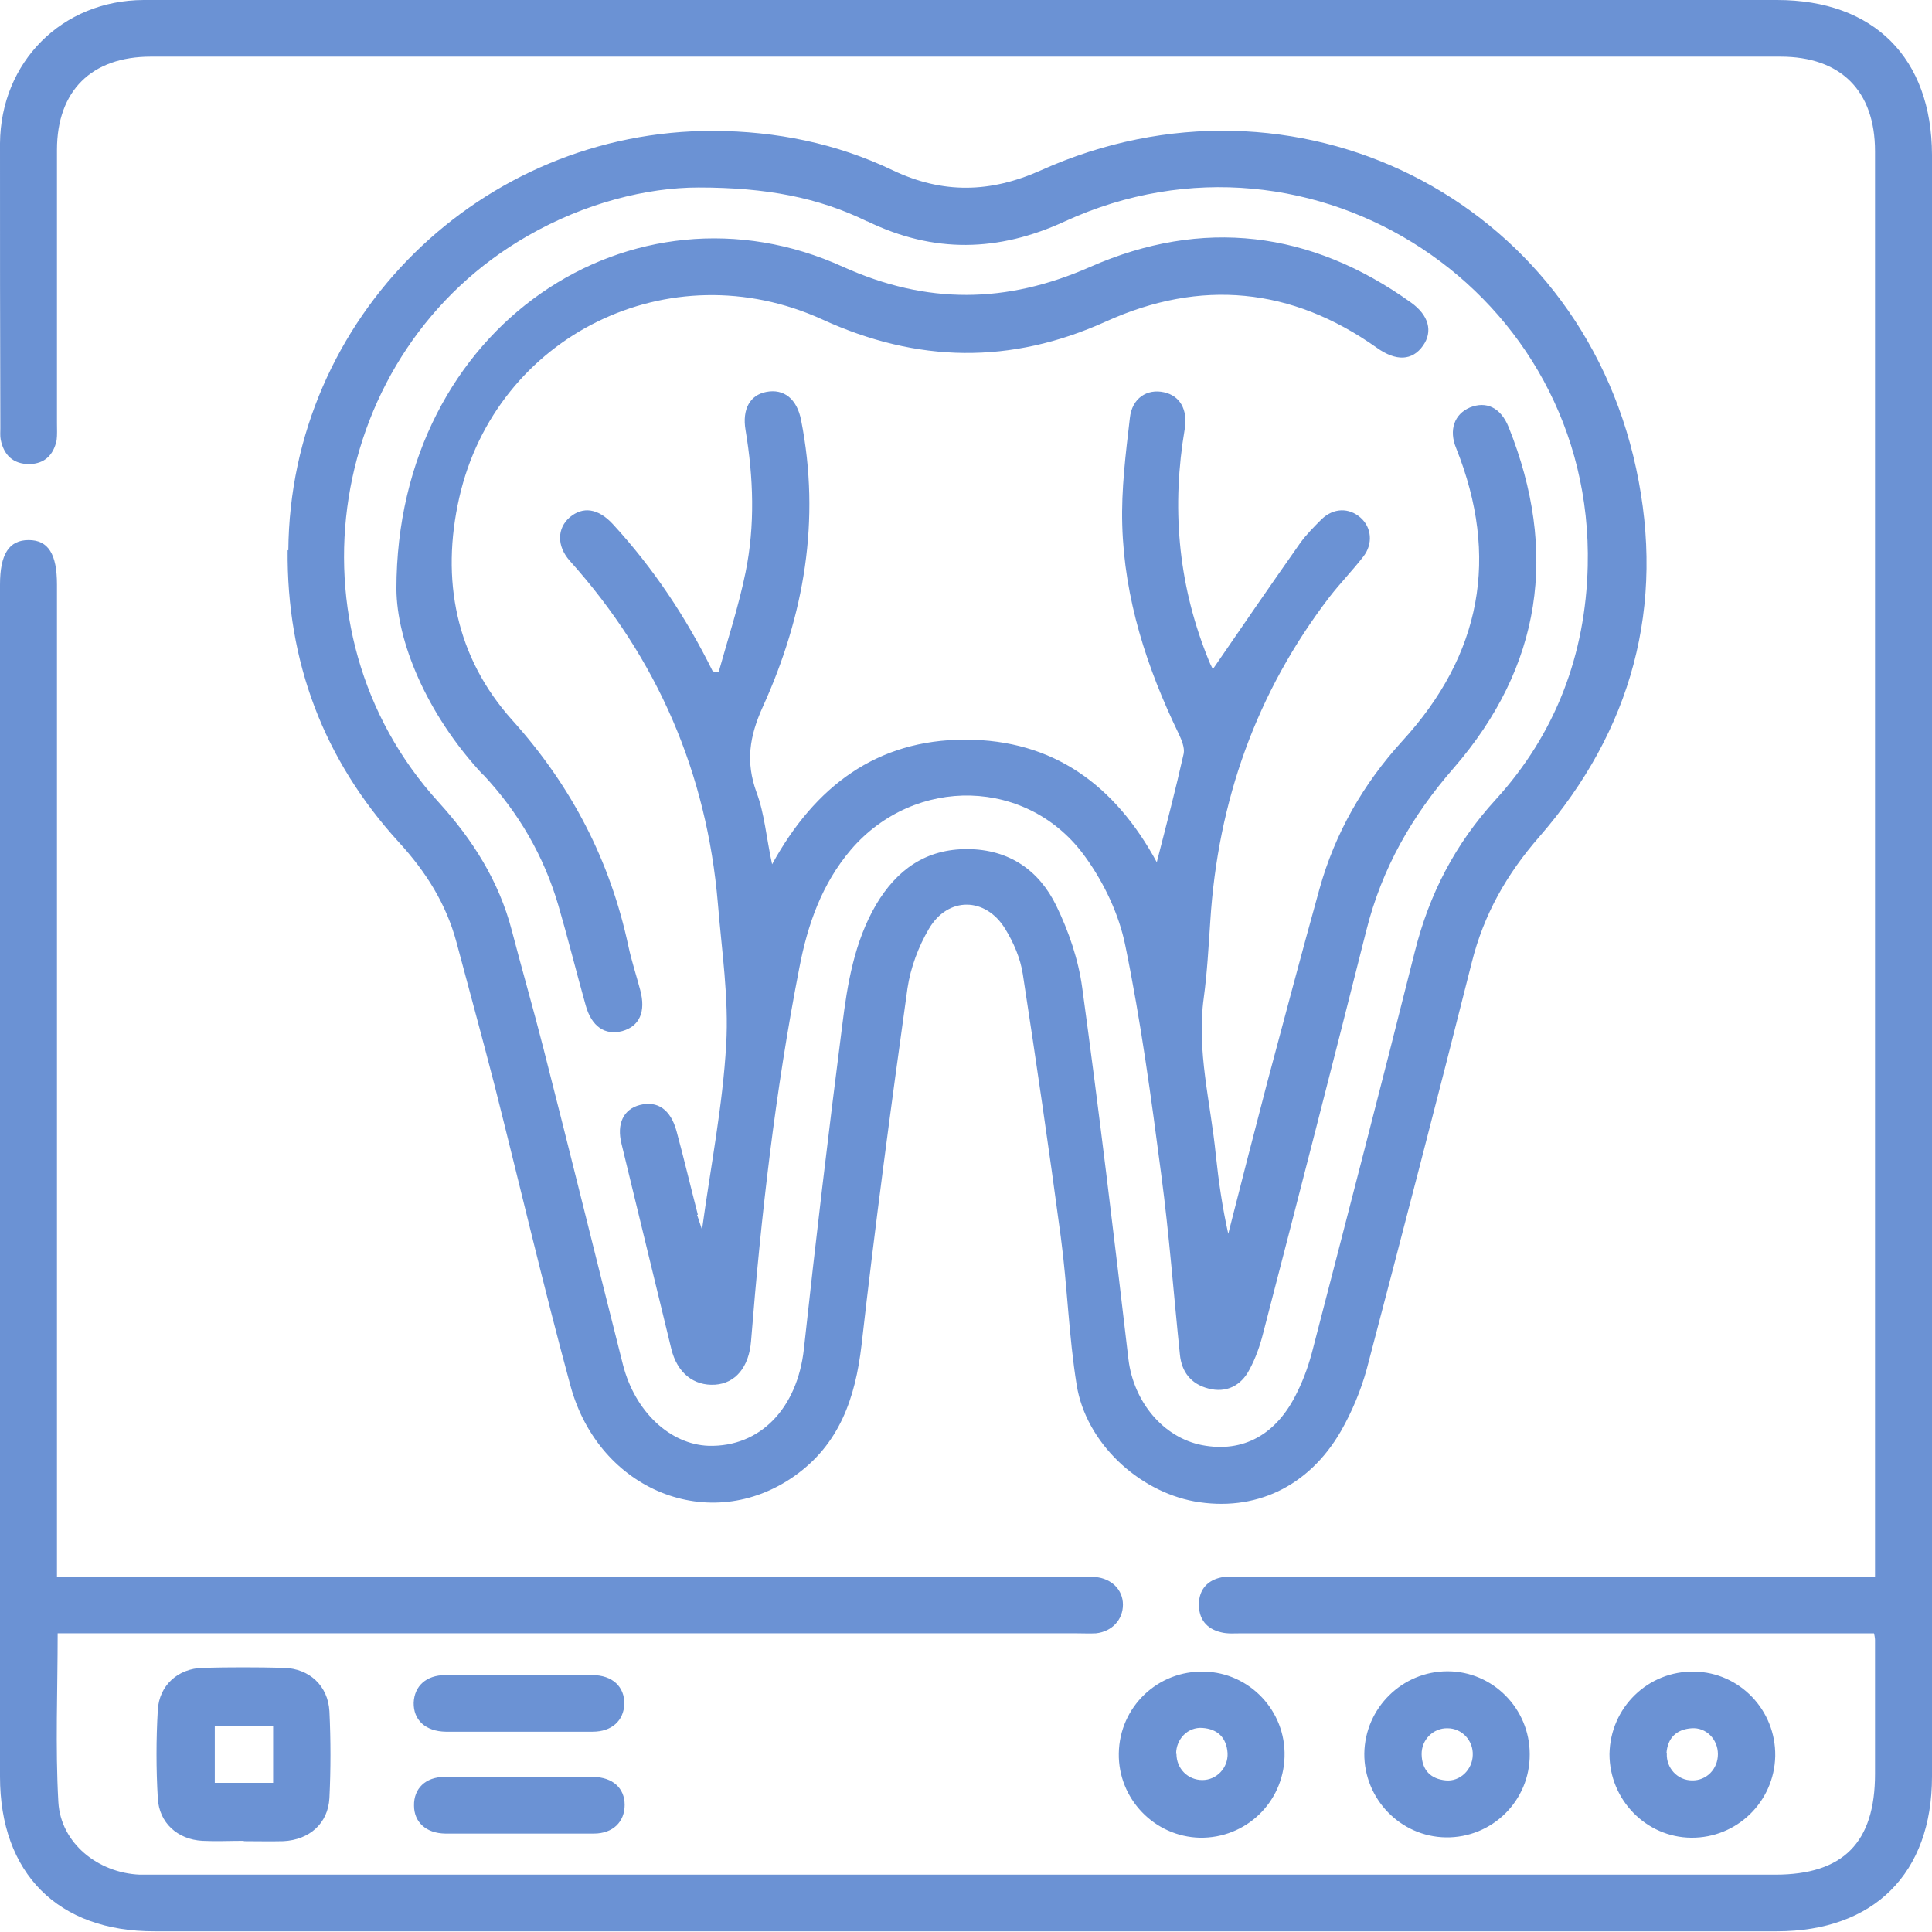 <svg xmlns="http://www.w3.org/2000/svg" id="Layer_2" data-name="Layer 2" viewBox="0 0 55.95 55.94"><defs><style>      .cls-1 {        fill: #6b92d4;        stroke-width: 0px;      }    </style></defs><g id="Layer_1-2" data-name="Layer 1"><path id="xray" class="cls-1" d="M1.65,45.67h29.52c.18,0,.37,0,.55,0,.47.04.8.37.8.8,0,.44-.32.78-.78.83-.18.01-.37,0-.55,0H1.67c0,1.67-.07,3.28.02,4.89.07,1.19,1.15,2.05,2.36,2.1h47.36c1.97,0,2.89-.93,2.89-2.92v-3.88s0-.07-.03-.19h-18.31c-.2,0-.41.02-.6-.03-.42-.1-.65-.38-.64-.83.01-.42.26-.68.65-.76.19-.04.39-.02.6-.02h18.33V4.38c0-1.75-.99-2.74-2.74-2.74H4.37c-1.72,0-2.72.99-2.72,2.7v7.92c0,.17.01.33-.01.49-.09.42-.34.68-.79.69-.47,0-.74-.26-.83-.71-.02-.11-.01-.22-.01-.33C0,9.64,0,6.89,0,4.15.02,1.8,1.79.01,4.16,0h47.3c2.81,0,4.48,1.68,4.49,4.48v46.97c0,2.8-1.68,4.48-4.49,4.48H4.48C1.68,55.94,0,54.25,0,51.45V16.93c0-.88.26-1.29.83-1.29s.82.41.82,1.29v28.02c0,.22,0,.43,0,.71ZM8.33,15.93c-.03,3.23,1.04,6.07,3.22,8.46.78.85,1.37,1.78,1.67,2.9.37,1.39.75,2.77,1.11,4.17.73,2.89,1.41,5.8,2.19,8.67.83,3.05,4.05,4.33,6.48,2.62,1.31-.92,1.77-2.26,1.95-3.8.39-3.45.85-6.89,1.33-10.33.09-.6.32-1.21.62-1.72.55-.94,1.64-.93,2.21,0,.24.39.44.85.51,1.31.39,2.54.76,5.07,1.1,7.61.19,1.42.23,2.87.46,4.29.27,1.67,1.78,3.07,3.41,3.37,1.74.31,3.3-.41,4.24-2.03.32-.56.58-1.18.75-1.8,1.03-3.92,2.05-7.84,3.04-11.77.35-1.4,1.01-2.56,1.96-3.65,2.68-3.08,3.66-6.69,2.8-10.67-1.68-7.83-9.9-11.92-17.23-8.63-1.47.66-2.85.69-4.3,0-1.63-.78-3.37-1.13-5.18-1.14-6.74-.02-12.27,5.41-12.32,12.15h0ZM25.12,6.41c1.92.93,3.79.89,5.72,0,7.19-3.3,15.33,2.07,15.14,9.98-.06,2.56-.93,4.86-2.66,6.76-1.18,1.29-1.93,2.74-2.35,4.42-.96,3.83-1.95,7.64-2.94,11.46-.11.44-.26.88-.46,1.28-.59,1.24-1.57,1.77-2.76,1.54-1.13-.22-1.98-1.26-2.13-2.48-.42-3.59-.85-7.19-1.34-10.77-.11-.81-.39-1.63-.75-2.37-.5-1.03-1.37-1.63-2.56-1.64-1.22-.01-2.06.6-2.66,1.61-.63,1.08-.83,2.29-.98,3.5-.4,3.12-.77,6.24-1.11,9.37-.19,1.71-1.26,2.84-2.76,2.8-1.11-.04-2.13-.98-2.48-2.35-.77-3.04-1.52-6.1-2.3-9.15-.29-1.14-.62-2.28-.92-3.43-.37-1.42-1.13-2.62-2.11-3.7-4.56-4.99-3.27-13.08,2.59-16.42,1.64-.94,3.43-1.39,4.93-1.39,1.96,0,3.47.29,4.88.98h0ZM7.06,53.32c.38,0,.76.01,1.15,0,.75-.04,1.29-.51,1.33-1.25.04-.83.04-1.67,0-2.51-.04-.74-.58-1.24-1.32-1.26-.78-.02-1.57-.02-2.35,0-.72.02-1.26.51-1.3,1.22-.05.85-.05,1.71,0,2.56.04.71.57,1.19,1.29,1.23.4.02.8,0,1.2,0h0ZM7.91,51.63h-1.69v-1.65h1.69v1.65ZM37.2,50.87c.04-1.32-1.01-2.43-2.32-2.46-1.35-.04-2.46,1.02-2.48,2.37-.02,1.31,1.03,2.41,2.35,2.44,1.32.02,2.41-1.01,2.45-2.34h0ZM34.06,50.79c0-.43.34-.78.76-.75.44.03.7.28.73.73.02.43-.32.78-.73.78-.42,0-.75-.33-.75-.76h0ZM39.51,50.78c-.01,1.32,1.05,2.41,2.36,2.43,1.34.02,2.44-1.06,2.43-2.41,0-1.32-1.07-2.4-2.38-2.4s-2.39,1.06-2.41,2.38ZM42.65,50.83c-.01.42-.37.77-.78.73-.44-.04-.69-.3-.7-.75-.01-.43.34-.77.75-.76.42,0,.75.36.73.78h0ZM51.41,50.85c.02-1.32-1.03-2.42-2.34-2.44-1.34-.03-2.44,1.04-2.46,2.39,0,1.32,1.06,2.41,2.37,2.42,1.32.01,2.4-1.04,2.43-2.36h0ZM48.26,50.78c.03-.45.29-.7.73-.73.42-.03.76.32.76.75s-.33.77-.75.76c-.42,0-.75-.36-.73-.78ZM17.16,50.15c.56,0,.9-.32.92-.8.01-.5-.34-.84-.93-.84-1.41,0-2.84,0-4.25,0-.56,0-.9.32-.92.8-.01.5.34.83.93.84.69,0,1.38,0,2.08,0s1.46,0,2.18,0h0ZM12.87,51.46c-.55,0-.89.34-.88.83,0,.48.35.8.9.81,1.44,0,2.87,0,4.31,0,.55,0,.89-.34.89-.83s-.35-.8-.9-.81c-.71-.01-1.41,0-2.13,0s-1.46,0-2.18,0h0ZM20.21,35.18c-.21-.81-.4-1.62-.62-2.43-.17-.62-.55-.88-1.06-.75-.47.12-.68.54-.53,1.13.48,1.97.96,3.96,1.44,5.93.17.7.65,1.08,1.27,1.04.59-.04.98-.51,1.04-1.26.29-3.63.7-7.24,1.4-10.82.24-1.25.65-2.42,1.49-3.41,1.85-2.16,5.15-2.1,6.8.22.54.75.97,1.66,1.15,2.56.45,2.19.75,4.41,1.04,6.63.23,1.73.36,3.48.54,5.21.05.5.32.85.82.98.52.14.95-.08,1.19-.54.18-.33.31-.7.4-1.06,1.01-3.89,2.01-7.78,2.99-11.67.45-1.79,1.31-3.3,2.53-4.7,2.55-2.94,3.03-6.27,1.59-9.87-.23-.57-.65-.76-1.12-.57-.45.19-.62.65-.4,1.18,1.26,3.15.73,5.98-1.56,8.48-1.13,1.24-1.95,2.67-2.4,4.29-.52,1.87-1.02,3.76-1.52,5.63-.38,1.45-.75,2.9-1.12,4.35-.17-.76-.28-1.52-.36-2.28-.15-1.52-.56-3.01-.35-4.55.1-.74.14-1.49.19-2.23.22-3.47,1.33-6.61,3.45-9.38.31-.4.67-.77.98-1.17.29-.37.24-.85-.08-1.13-.33-.29-.78-.29-1.13.05-.22.22-.44.44-.62.69-.85,1.21-1.69,2.43-2.52,3.64.01.02-.02-.01-.04-.06-.06-.11-.1-.23-.15-.35-.83-2.12-1.01-4.3-.63-6.54.09-.56-.14-.96-.6-1.06-.49-.11-.93.17-.99.75-.12,1.03-.25,2.06-.22,3.09.06,2.14.71,4.14,1.64,6.06.08.17.17.39.14.56-.23,1.03-.5,2.06-.78,3.15-1.21-2.23-2.99-3.55-5.55-3.55s-4.35,1.35-5.59,3.61c-.17-.78-.22-1.47-.45-2.08-.32-.88-.21-1.62.18-2.48,1.2-2.64,1.68-5.41,1.11-8.3-.12-.62-.5-.92-1.01-.82-.47.09-.7.5-.6,1.1.23,1.38.28,2.76,0,4.13-.2.98-.51,1.92-.78,2.89-.06,0-.11-.02-.17-.03-.77-1.56-1.72-2.99-2.9-4.27-.42-.45-.86-.51-1.24-.19-.37.32-.38.83,0,1.26,2.54,2.83,3.97,6.15,4.29,9.93.11,1.36.32,2.73.24,4.08-.1,1.77-.45,3.53-.7,5.36-.06-.19-.11-.32-.15-.45v.02ZM13.99,22.43c1.03,1.1,1.76,2.36,2.18,3.79.28.96.52,1.93.79,2.89.17.62.56.88,1.06.75.5-.14.69-.56.52-1.19-.11-.42-.25-.84-.34-1.26-.53-2.49-1.65-4.65-3.37-6.56-1.63-1.82-2.07-4.06-1.53-6.44,1.07-4.7,6.1-7.17,10.51-5.16,2.75,1.26,5.46,1.31,8.22.06,2.74-1.24,5.37-.99,7.84.76.56.4,1.03.38,1.34-.06.29-.41.17-.88-.35-1.25-2.9-2.08-6.04-2.46-9.29-1.03-2.43,1.07-4.73,1.09-7.15,0-6.08-2.77-12.94,1.69-12.94,9.33.01,1.49.85,3.6,2.51,5.38h0Z"></path></g></svg>